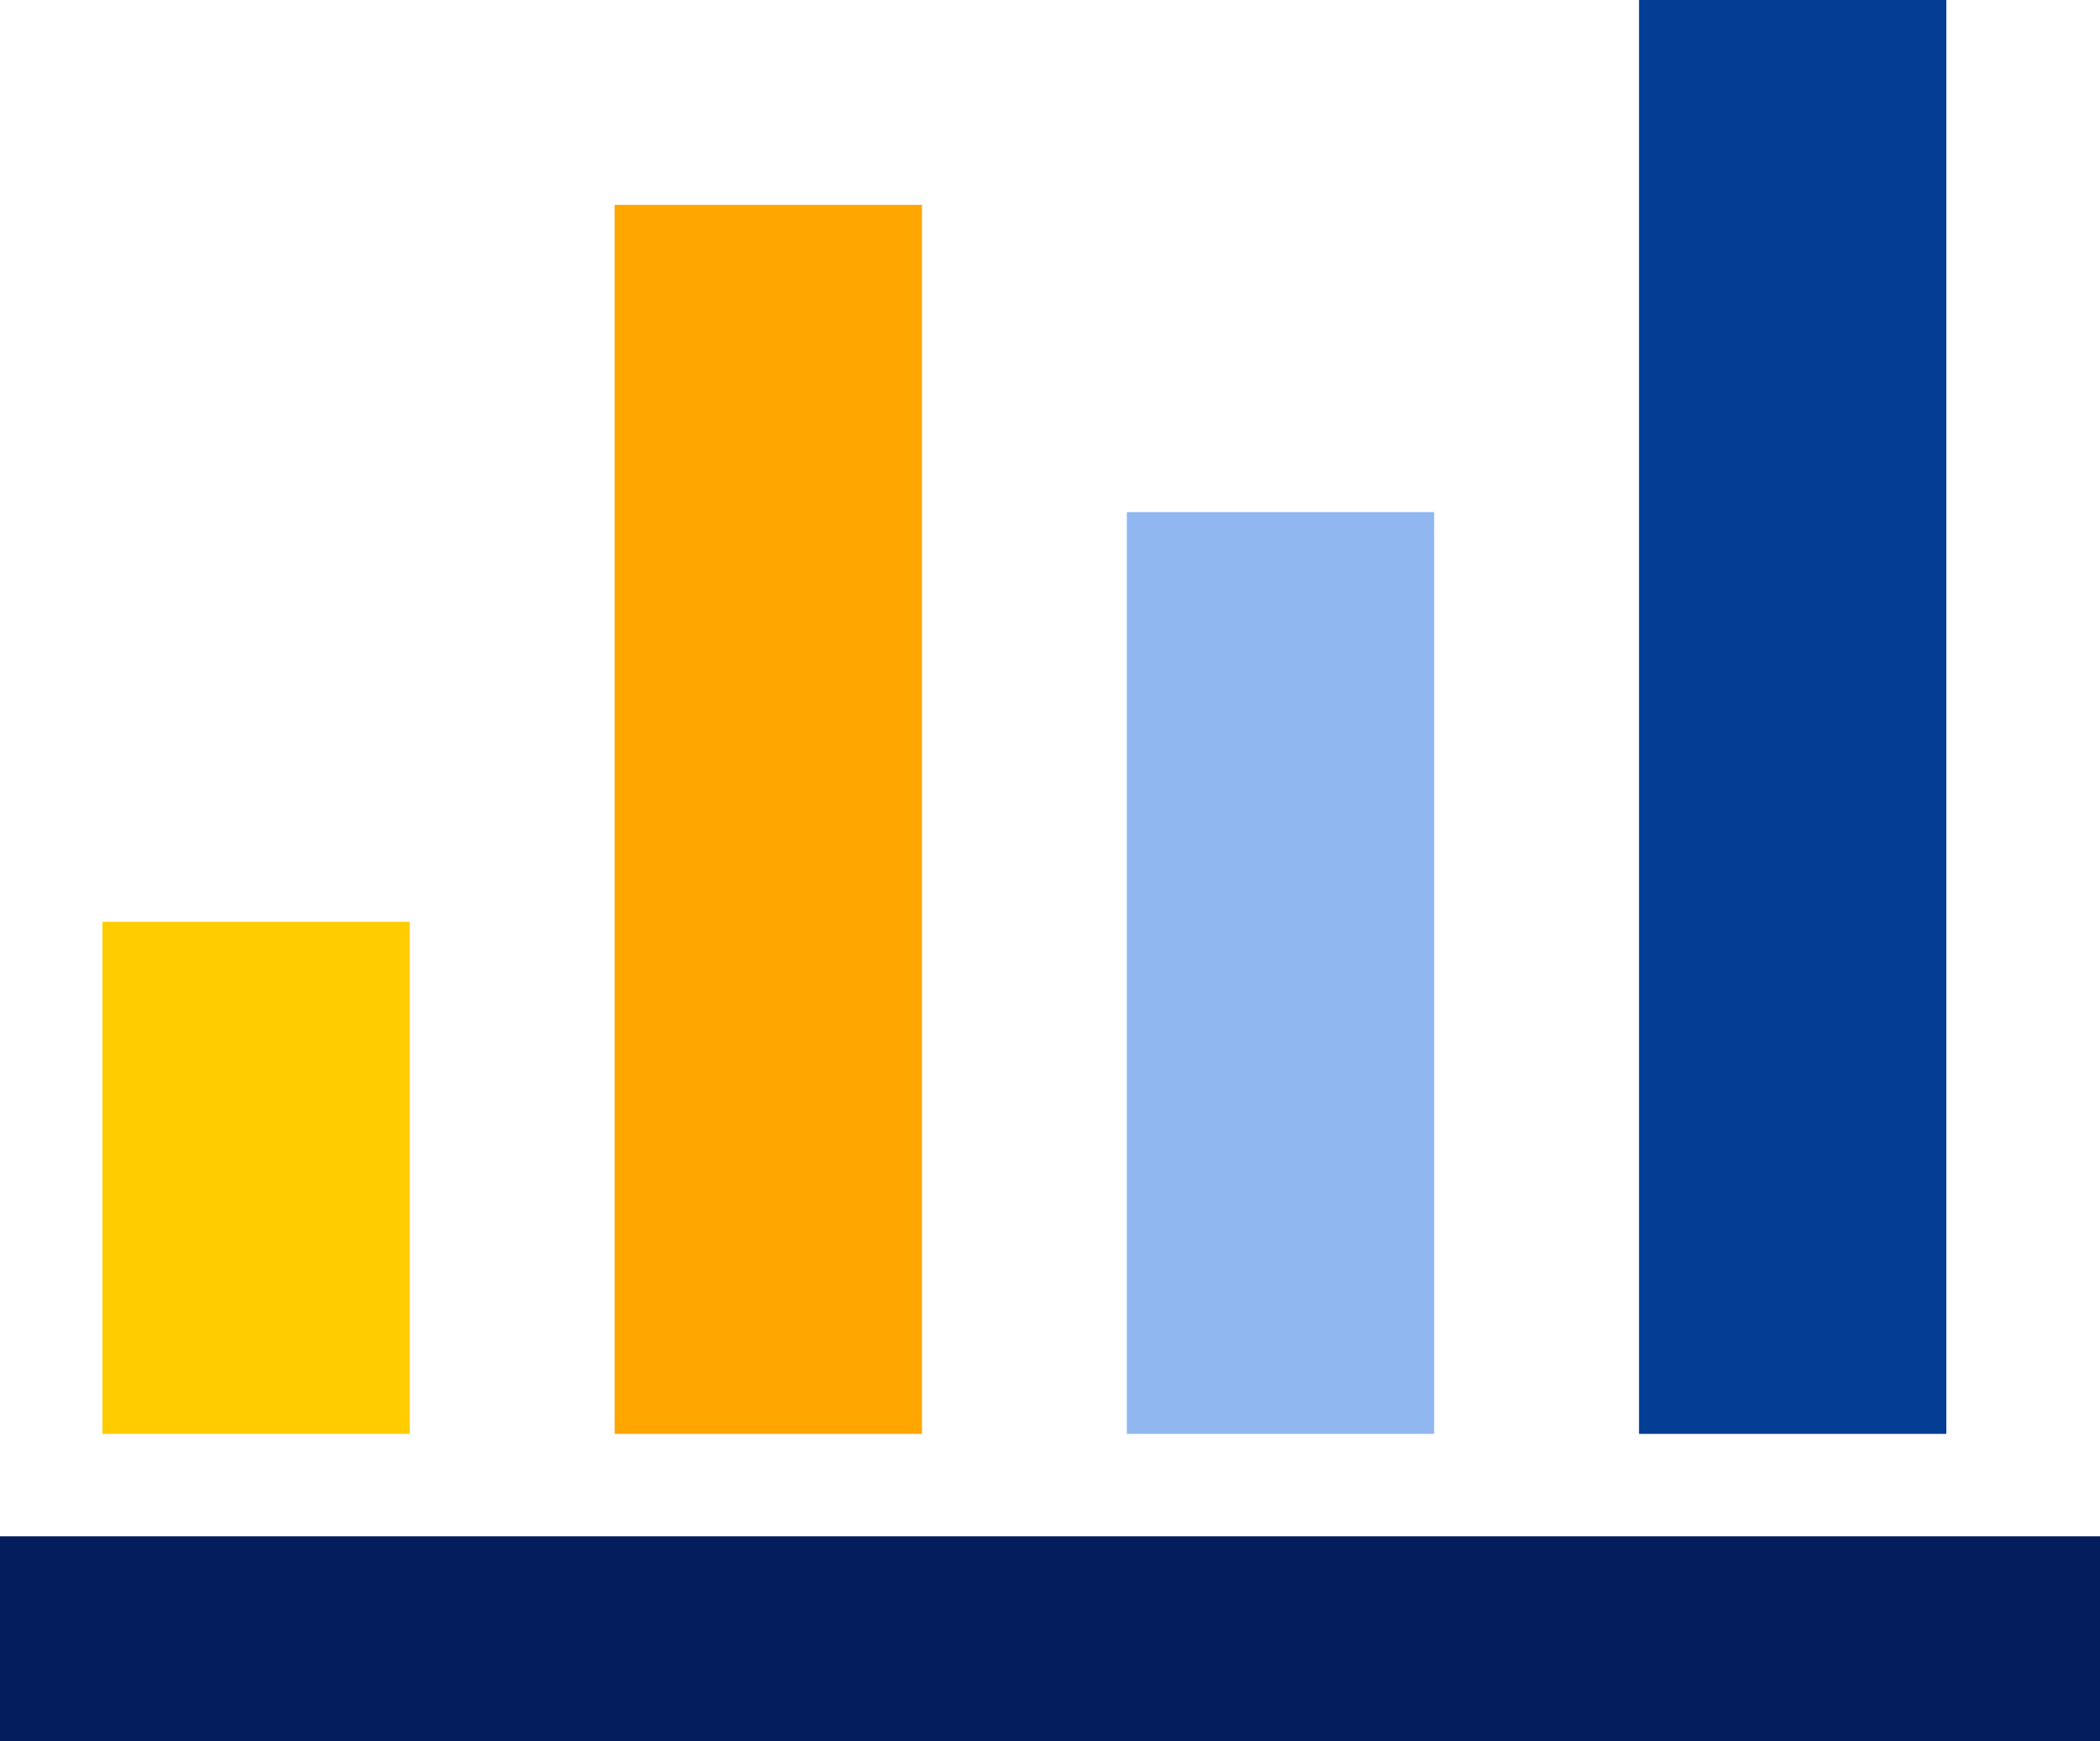 <svg width="41" height="34" viewBox="0 0 41 34" fill="none" xmlns="http://www.w3.org/2000/svg">
  <rect x="2" y="18" width="6" height="10" fill="#FFCC00" />
  <rect x="12" y="4" width="6" height="24" fill="#FFA600" />
  <rect x="22" y="10" width="6" height="18" fill="#91B7F0" />
  <rect x="32" width="6" height="28" fill="#043D94" />
  <rect y="34" width="4" height="41" transform="rotate(-90 0 34)" fill="#041D5D" />
</svg>